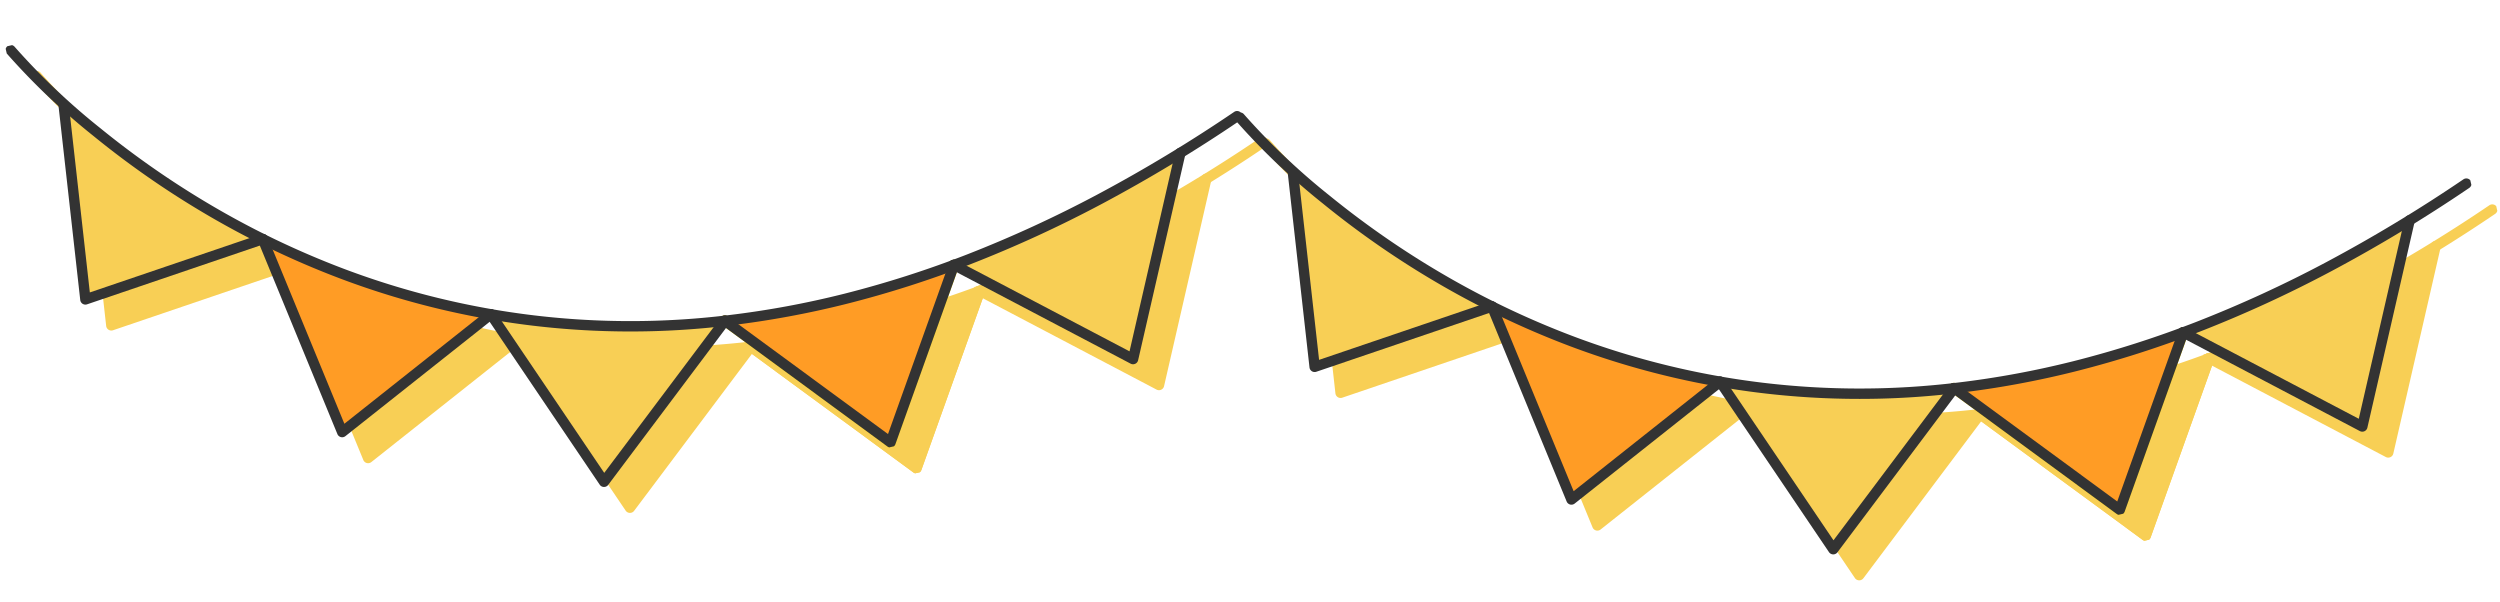 <svg xmlns="http://www.w3.org/2000/svg" xmlns:xlink="http://www.w3.org/1999/xlink" width="482" height="116" viewBox="0 0 482 116">
  <defs>
    <clipPath id="clip-path">
      <rect id="長方形_1266" data-name="長方形 1266" width="482" height="116" transform="translate(3453 5670)" fill="#fff" opacity="0.373"/>
    </clipPath>
    <clipPath id="clip-path-2">
      <rect id="長方形_1251" data-name="長方形 1251" width="229.3" height="113.612" fill="#f8cf55" stroke="#f8cf55" stroke-width="1"/>
    </clipPath>
    <clipPath id="clip-path-4">
      <rect id="長方形_1251-3" data-name="長方形 1251" width="229.3" height="113.612" fill="none"/>
    </clipPath>
  </defs>
  <g id="マスクグループ_9" data-name="マスクグループ 9" transform="translate(-3453 -5670)" clip-path="url(#clip-path)">
    <g id="グループ_2654" data-name="グループ 2654" transform="translate(2631 144.426)">
      <g id="グループ_2609" data-name="グループ 2609" transform="translate(1313.98 5611.7) rotate(167)">
        <g id="グループ_2600" data-name="グループ 2600" transform="translate(0 0)" clip-path="url(#clip-path-2)">
          <path id="パス_9892" data-name="パス 9892" d="M0,25.007a220.8,220.8,0,0,1,24.079,4.853c6.637,1.727,12.775,3.654,18.387,5.65l.43-1.075L29.7,0,0,25.007" transform="translate(105.978 5.906)" fill="#f8cf55"/>
          <path id="パス_9892_-_アウトライン" data-name="パス 9892 - アウトライン" d="M42.752,36.141,42.3,35.98c-6.006-2.136-12.178-4.032-18.346-5.637A221.159,221.159,0,0,0-.071,25.5l-1.1-.159.853-.718,19.36-16.3L29.912-.835,43.433,34.438l-.073.182-.43,1.074ZM1.172,24.673a222.219,222.219,0,0,1,23.033,4.7c6.04,1.572,12.085,3.422,17.975,5.5l.179-.447L29.481.835l-9.8,8.252Z" transform="translate(105.978 5.906)" fill="#f8cf55"/>
          <path id="パス_9893" data-name="パス 9893" d="M2.614,35.159a126.825,126.825,0,0,1,45.338-9.888l0,0L17.445,0Q8.723,18.014,0,36.029l2.614-.869" transform="translate(13.131 6.67)" fill="#f8cf55"/>
          <path id="パス_9893_-_アウトライン" data-name="パス 9893 - アウトライン" d="M-.967,36.878-.35,35.6Q8.323,17.693,16.995-.218l.278-.574L48.579,25.137l-.311.622-.3.013A126.325,126.325,0,0,0,2.808,35.62l-.036.014-1.313.437-1.3.433ZM17.617.792Q9.293,17.986.966,35.18l.178-.059,1.294-.43a127.323,127.323,0,0,1,44.19-9.872Z" transform="translate(13.131 6.67)" fill="#f8cf55"/>
          <path id="パス_9894" data-name="パス 9894" d="M35.324,0Q33.063,19,30.8,38.01A159.912,159.912,0,0,0,0,3.451L35.324,0" transform="translate(189.868 62.662)" fill="#f8cf55"/>
          <path id="パス_9894_-_アウトライン" data-name="パス 9894 - アウトライン" d="M31.139,39.423l-.752-1.137A159.544,159.544,0,0,0-.321,3.835l-.916-.765L35.894-.558l-.073.617q-1.13,9.5-2.26,19.005T31.3,38.069ZM1.23,3.833A160.5,160.5,0,0,1,30.467,36.606q1.05-8.83,2.1-17.66Q33.661,9.752,34.754.558Z" transform="translate(189.868 62.662)" fill="#f8cf55"/>
          <path id="パス_9895" data-name="パス 9895" d="M33.026,0l6.552,39.7A159.924,159.924,0,0,0,0,15.686Z" transform="translate(149.677 26.599)" fill="#f8cf55"/>
          <path id="パス_9895_-_アウトライン" data-name="パス 9895 - アウトライン" d="M33.411-.736l6.877,41.67-1.028-.846A159.557,159.557,0,0,0-.194,16.147l-1.029-.433Zm5.458,39.214L32.641.737,1.218,15.661A160.51,160.51,0,0,1,38.869,38.477Z" transform="translate(149.677 26.599)" fill="#f8cf55"/>
          <path id="パス_9896" data-name="パス 9896" d="M39.578,39.7,33.026,0,0,15.685" transform="translate(149.677 26.6)" fill="#f8cf55"/>
          <path id="パス_9896_-_アウトライン" data-name="パス 9896 - アウトライン" d="M39.577,40.7a1,1,0,0,1-.985-.837L32.255,1.473.429,16.588A1,1,0,0,1-.9,16.114a1,1,0,0,1,.474-1.332L32.6-.9a1,1,0,0,1,.892.017,1,1,0,0,1,.523.723l6.552,39.7a1,1,0,0,1-.988,1.163Z" transform="translate(149.677 26.6)" fill="#f8cf55"/>
          <path id="パス_9897" data-name="パス 9897" d="M0,30.575a186.549,186.549,0,0,1,45.452-.549l0,0L19.612,0,0,30.574Z" transform="translate(60.523 0.89)" fill="#f8cf55"/>
          <path id="パス_9897_-_アウトライン" data-name="パス 9897 - アウトライン" d="M-.179,31.1l-.46-.46L19.554-.835,46.138,30.049l-.5.5-.242-.025a176,176,0,0,0-20.008-1.129A197.425,197.425,0,0,0,.065,31.071ZM19.671.835,1,29.944a197.911,197.911,0,0,1,24.389-1.55,177.565,177.565,0,0,1,18.862,1Z" transform="translate(60.523 0.89)" fill="#f8cf55"/>
          <path id="パス_9898" data-name="パス 9898" d="M45.455,30.023,19.612,0,0,30.574" transform="translate(60.523 0.89)" fill="#f8cf55"/>
          <path id="パス_9898_-_アウトライン" data-name="パス 9898 - アウトライン" d="M0,31.574a1,1,0,0,1-.539-.158,1,1,0,0,1-.3-1.382L18.771-.54A1,1,0,0,1,19.542-1a1,1,0,0,1,.828.345L46.213,29.371a1,1,0,1,1-1.516,1.3L19.73,1.669.842,31.114A1,1,0,0,1,0,31.574Z" transform="translate(60.523 0.89)" fill="#f8cf55"/>
          <path id="パス_9899" data-name="パス 9899" d="M47.392,25.447,17.833,0,0,36.683" transform="translate(13.131 6.017)" fill="#f8cf55"/>
          <path id="パス_9899_-_アウトライン" data-name="パス 9899 - アウトライン" d="M0,37.683a1,1,0,0,1-.436-.1A1,1,0,0,1-.9,36.245L16.933-.437a1,1,0,0,1,.7-.542,1,1,0,0,1,.855.221L48.045,24.689a1,1,0,1,1-1.3,1.516L18.164,1.605.9,37.12A1,1,0,0,1,0,37.683Z" transform="translate(13.131 6.017)" fill="#f8cf55"/>
          <path id="パス_9900" data-name="パス 9900" d="M.005,0,0,0,0,0H.005" transform="translate(105.976 30.913)" fill="#f8cf55"/>
          <path id="パス_9900_-_アウトライン" data-name="パス 9900 - アウトライン" d="M1.153.7-1.041.334.055-.758.4-.3Z" transform="translate(105.976 30.913)" fill="#f8cf55"/>
          <path id="パス_9901" data-name="パス 9901" d="M0,0H0" transform="translate(60.523 31.464)" fill="#f8cf55"/>
          <path id="パス_9901_-_アウトライン" data-name="パス 9901 - アウトライン" d="M0,.5H-.5V-1.206L1.207.5Z" transform="translate(60.523 31.464)" fill="#f8cf55"/>
          <path id="パス_9902" data-name="パス 9902" d="M0,30.575a186.549,186.549,0,0,1,45.452-.549l0,0L19.612,0,0,30.574Z" transform="translate(60.523 0.89)" fill="#f8cf55"/>
          <path id="パス_9902_-_アウトライン" data-name="パス 9902 - アウトライン" d="M-.179,31.1l-.46-.46L19.554-.835,46.138,30.049l-.5.5-.242-.025a176,176,0,0,0-20.008-1.129A197.425,197.425,0,0,0,.065,31.071ZM19.671.835,1,29.944a197.911,197.911,0,0,1,24.389-1.55,177.565,177.565,0,0,1,18.862,1Z" transform="translate(60.523 0.89)" fill="#f8cf55"/>
          <path id="パス_9903" data-name="パス 9903" d="M45.455,30.023,19.612,0,0,30.574" transform="translate(60.523 0.89)" fill="#f8cf55"/>
          <path id="パス_9903_-_アウトライン" data-name="パス 9903 - アウトライン" d="M0,31.574a1,1,0,0,1-.539-.158,1,1,0,0,1-.3-1.382L18.771-.54A1,1,0,0,1,19.542-1a1,1,0,0,1,.828.345L46.213,29.371a1,1,0,1,1-1.516,1.3L19.73,1.669.842,31.114A1,1,0,0,1,0,31.574Z" transform="translate(60.523 0.89)" fill="#f8cf55"/>
          <path id="パス_9904" data-name="パス 9904" d="M.005,0,0,0,0,0H.005" transform="translate(105.976 30.913)" fill="#f8cf55"/>
          <path id="パス_9904_-_アウトライン" data-name="パス 9904 - アウトライン" d="M1.153.7-1.041.334.055-.758.4-.3Z" transform="translate(105.976 30.913)" fill="#f8cf55"/>
          <path id="パス_9905" data-name="パス 9905" d="M0,0H0" transform="translate(60.523 31.464)" fill="#f8cf55"/>
          <path id="パス_9905_-_アウトライン" data-name="パス 9905 - アウトライン" d="M0,.5H-.5V-1.206L1.207.5Z" transform="translate(60.523 31.464)" fill="#f8cf55"/>
          <path id="パス_9906" data-name="パス 9906" d="M31.585,37.535,35.937,0,0,3.64" transform="translate(189.256 62.661)" fill="#f8cf55"/>
          <path id="パス_9906_-_アウトライン" data-name="パス 9906 - アウトライン" d="M31.586,38.535a1.01,1.01,0,0,1-.116-.007,1,1,0,0,1-.878-1.109L34.8,1.12.1,4.635a1,1,0,0,1-1.1-.894A1,1,0,0,1-.1,2.645L35.836-.995a1,1,0,0,1,.813.293,1,1,0,0,1,.281.817L32.578,37.65A1,1,0,0,1,31.586,38.535Z" transform="translate(189.256 62.661)" fill="#f8cf55"/>
          <path id="パス_9907" data-name="パス 9907" d="M43.7,36.379,29.7,0,0,25.007" transform="translate(105.978 5.906)" fill="#f8cf55"/>
          <path id="パス_9907_-_アウトライン" data-name="パス 9907 - アウトライン" d="M43.7,37.38a1,1,0,0,1-.933-.641l-13.5-35.07L.644,25.772a1,1,0,0,1-1.409-.121,1,1,0,0,1,.121-1.409L29.052-.765a1,1,0,0,1,.893-.2,1,1,0,0,1,.684.609l14,36.379A1,1,0,0,1,43.7,37.38Z" transform="translate(105.978 5.906)" fill="#f8cf55"/>
          <path id="パス_9908" data-name="パス 9908" d="M227.522,83.942a1,1,0,0,1-.895-.552h0a130.394,130.394,0,0,0-12.567-19,172.387,172.387,0,0,0-16.293-18.141,166.384,166.384,0,0,0-23.481-18.918A156.385,156.385,0,0,0,104.179,2.035a177.124,177.124,0,0,0-22.656-1A200.841,200.841,0,0,0,56.7,3.094,236.831,236.831,0,0,0,29.668,8.687,288.359,288.359,0,0,0,.36,18.284a1,1,0,0,1-1.293-.573A1,1,0,0,1-.36,16.418,290.336,290.336,0,0,1,29.172,6.749a238.777,238.777,0,0,1,27.283-5.64A202.786,202.786,0,0,1,81.536-.967,179.078,179.078,0,0,1,104.459.054a158.359,158.359,0,0,1,71.01,25.658,168.424,168.424,0,0,1,23.758,19.163,174.378,174.378,0,0,1,16.467,18.355,132.181,132.181,0,0,1,12.721,19.264,1,1,0,0,1-.893,1.448Z" transform="translate(0.89 29.781)" fill="#f8cf55"/>
        </g>
      </g>
      <g id="グループ_2608" data-name="グループ 2608" transform="translate(1076.98 5598.7) rotate(167)">
        <g id="グループ_2600-2" data-name="グループ 2600" transform="translate(0 0)" clip-path="url(#clip-path-2)">
          <path id="パス_9892-2" data-name="パス 9892" d="M0,25.007a220.8,220.8,0,0,1,24.079,4.853c6.637,1.727,12.775,3.654,18.387,5.65l.43-1.075L29.7,0,0,25.007" transform="translate(105.978 5.906)" fill="#f8cf55"/>
          <path id="パス_9892_-_アウトライン-2" data-name="パス 9892 - アウトライン" d="M42.752,36.141,42.3,35.98c-6.006-2.136-12.178-4.032-18.346-5.637A221.159,221.159,0,0,0-.071,25.5l-1.1-.159.853-.718,19.36-16.3L29.912-.835,43.433,34.438l-.073.182-.43,1.074ZM1.172,24.673a222.219,222.219,0,0,1,23.033,4.7c6.04,1.572,12.085,3.422,17.975,5.5l.179-.447L29.481.835l-9.8,8.252Z" transform="translate(105.978 5.906)" fill="#f8cf55"/>
          <path id="パス_9893-2" data-name="パス 9893" d="M2.614,35.159a126.825,126.825,0,0,1,45.338-9.888l0,0L17.445,0Q8.723,18.014,0,36.029l2.614-.869" transform="translate(13.131 6.67)" fill="#f8cf55"/>
          <path id="パス_9893_-_アウトライン-2" data-name="パス 9893 - アウトライン" d="M-.967,36.878-.35,35.6Q8.323,17.693,16.995-.218l.278-.574L48.579,25.137l-.311.622-.3.013A126.325,126.325,0,0,0,2.808,35.62l-.036.014-1.313.437-1.3.433ZM17.617.792Q9.293,17.986.966,35.18l.178-.059,1.294-.43a127.323,127.323,0,0,1,44.19-9.872Z" transform="translate(13.131 6.67)" fill="#f8cf55"/>
          <path id="パス_9894-2" data-name="パス 9894" d="M35.324,0Q33.063,19,30.8,38.01A159.912,159.912,0,0,0,0,3.451L35.324,0" transform="translate(189.868 62.662)" fill="#f8cf55"/>
          <path id="パス_9894_-_アウトライン-2" data-name="パス 9894 - アウトライン" d="M31.139,39.423l-.752-1.137A159.544,159.544,0,0,0-.321,3.835l-.916-.765L35.894-.558l-.073.617q-1.13,9.5-2.26,19.005T31.3,38.069ZM1.23,3.833A160.5,160.5,0,0,1,30.467,36.606q1.05-8.83,2.1-17.66Q33.661,9.752,34.754.558Z" transform="translate(189.868 62.662)" fill="#f8cf55"/>
          <path id="パス_9895-2" data-name="パス 9895" d="M33.026,0l6.552,39.7A159.924,159.924,0,0,0,0,15.686Z" transform="translate(149.677 26.599)" fill="#f8cf55"/>
          <path id="パス_9895_-_アウトライン-2" data-name="パス 9895 - アウトライン" d="M33.411-.736l6.877,41.67-1.028-.846A159.557,159.557,0,0,0-.194,16.147l-1.029-.433Zm5.458,39.214L32.641.737,1.218,15.661A160.51,160.51,0,0,1,38.869,38.477Z" transform="translate(149.677 26.599)" fill="#f8cf55"/>
          <path id="パス_9896-2" data-name="パス 9896" d="M39.578,39.7,33.026,0,0,15.685" transform="translate(149.677 26.6)" fill="#f8cf55"/>
          <path id="パス_9896_-_アウトライン-2" data-name="パス 9896 - アウトライン" d="M39.577,40.7a1,1,0,0,1-.985-.837L32.255,1.473.429,16.588A1,1,0,0,1-.9,16.114a1,1,0,0,1,.474-1.332L32.6-.9a1,1,0,0,1,.892.017,1,1,0,0,1,.523.723l6.552,39.7a1,1,0,0,1-.988,1.163Z" transform="translate(149.677 26.6)" fill="#f8cf55"/>
          <path id="パス_9897-2" data-name="パス 9897" d="M0,30.575a186.549,186.549,0,0,1,45.452-.549l0,0L19.612,0,0,30.574Z" transform="translate(60.523 0.89)" fill="#f8cf55"/>
          <path id="パス_9897_-_アウトライン-2" data-name="パス 9897 - アウトライン" d="M-.179,31.1l-.46-.46L19.554-.835,46.138,30.049l-.5.5-.242-.025a176,176,0,0,0-20.008-1.129A197.425,197.425,0,0,0,.065,31.071ZM19.671.835,1,29.944a197.911,197.911,0,0,1,24.389-1.55,177.565,177.565,0,0,1,18.862,1Z" transform="translate(60.523 0.89)" fill="#f8cf55"/>
          <path id="パス_9898-2" data-name="パス 9898" d="M45.455,30.023,19.612,0,0,30.574" transform="translate(60.523 0.89)" fill="#f8cf55"/>
          <path id="パス_9898_-_アウトライン-2" data-name="パス 9898 - アウトライン" d="M0,31.574a1,1,0,0,1-.539-.158,1,1,0,0,1-.3-1.382L18.771-.54A1,1,0,0,1,19.542-1a1,1,0,0,1,.828.345L46.213,29.371a1,1,0,1,1-1.516,1.3L19.73,1.669.842,31.114A1,1,0,0,1,0,31.574Z" transform="translate(60.523 0.89)" fill="#f8cf55"/>
          <path id="パス_9899-2" data-name="パス 9899" d="M47.392,25.447,17.833,0,0,36.683" transform="translate(13.131 6.017)" fill="#f8cf55"/>
          <path id="パス_9899_-_アウトライン-2" data-name="パス 9899 - アウトライン" d="M0,37.683a1,1,0,0,1-.436-.1A1,1,0,0,1-.9,36.245L16.933-.437a1,1,0,0,1,.7-.542,1,1,0,0,1,.855.221L48.045,24.689a1,1,0,1,1-1.3,1.516L18.164,1.605.9,37.12A1,1,0,0,1,0,37.683Z" transform="translate(13.131 6.017)" fill="#f8cf55"/>
          <path id="パス_9900-2" data-name="パス 9900" d="M.005,0,0,0,0,0H.005" transform="translate(105.976 30.913)" fill="#f8cf55"/>
          <path id="パス_9900_-_アウトライン-2" data-name="パス 9900 - アウトライン" d="M1.153.7-1.041.334.055-.758.4-.3Z" transform="translate(105.976 30.913)" fill="#f8cf55"/>
          <path id="パス_9901-2" data-name="パス 9901" d="M0,0H0" transform="translate(60.523 31.464)" fill="#f8cf55"/>
          <path id="パス_9901_-_アウトライン-2" data-name="パス 9901 - アウトライン" d="M0,.5H-.5V-1.206L1.207.5Z" transform="translate(60.523 31.464)" fill="#f8cf55"/>
          <path id="パス_9902-2" data-name="パス 9902" d="M0,30.575a186.549,186.549,0,0,1,45.452-.549l0,0L19.612,0,0,30.574Z" transform="translate(60.523 0.89)" fill="#f8cf55"/>
          <path id="パス_9902_-_アウトライン-2" data-name="パス 9902 - アウトライン" d="M-.179,31.1l-.46-.46L19.554-.835,46.138,30.049l-.5.5-.242-.025a176,176,0,0,0-20.008-1.129A197.425,197.425,0,0,0,.065,31.071ZM19.671.835,1,29.944a197.911,197.911,0,0,1,24.389-1.55,177.565,177.565,0,0,1,18.862,1Z" transform="translate(60.523 0.89)" fill="#f8cf55"/>
          <path id="パス_9903-2" data-name="パス 9903" d="M45.455,30.023,19.612,0,0,30.574" transform="translate(60.523 0.89)" fill="#f8cf55"/>
          <path id="パス_9903_-_アウトライン-2" data-name="パス 9903 - アウトライン" d="M0,31.574a1,1,0,0,1-.539-.158,1,1,0,0,1-.3-1.382L18.771-.54A1,1,0,0,1,19.542-1a1,1,0,0,1,.828.345L46.213,29.371a1,1,0,1,1-1.516,1.3L19.73,1.669.842,31.114A1,1,0,0,1,0,31.574Z" transform="translate(60.523 0.89)" fill="#f8cf55"/>
          <path id="パス_9904-2" data-name="パス 9904" d="M.005,0,0,0,0,0H.005" transform="translate(105.976 30.913)" fill="#f8cf55"/>
          <path id="パス_9904_-_アウトライン-2" data-name="パス 9904 - アウトライン" d="M1.153.7-1.041.334.055-.758.4-.3Z" transform="translate(105.976 30.913)" fill="#f8cf55"/>
          <path id="パス_9905-2" data-name="パス 9905" d="M0,0H0" transform="translate(60.523 31.464)" fill="#f8cf55"/>
          <path id="パス_9905_-_アウトライン-2" data-name="パス 9905 - アウトライン" d="M0,.5H-.5V-1.206L1.207.5Z" transform="translate(60.523 31.464)" fill="#f8cf55"/>
          <path id="パス_9906-2" data-name="パス 9906" d="M31.585,37.535,35.937,0,0,3.64" transform="translate(189.256 62.661)" fill="#f8cf55"/>
          <path id="パス_9906_-_アウトライン-2" data-name="パス 9906 - アウトライン" d="M31.586,38.535a1.01,1.01,0,0,1-.116-.007,1,1,0,0,1-.878-1.109L34.8,1.12.1,4.635a1,1,0,0,1-1.1-.894A1,1,0,0,1-.1,2.645L35.836-.995a1,1,0,0,1,.813.293,1,1,0,0,1,.281.817L32.578,37.65A1,1,0,0,1,31.586,38.535Z" transform="translate(189.256 62.661)" fill="#f8cf55"/>
          <path id="パス_9907-2" data-name="パス 9907" d="M43.7,36.379,29.7,0,0,25.007" transform="translate(105.978 5.906)" fill="#f8cf55"/>
          <path id="パス_9907_-_アウトライン-2" data-name="パス 9907 - アウトライン" d="M43.7,37.38a1,1,0,0,1-.933-.641l-13.5-35.07L.644,25.772a1,1,0,0,1-1.409-.121,1,1,0,0,1,.121-1.409L29.052-.765a1,1,0,0,1,.893-.2,1,1,0,0,1,.684.609l14,36.379A1,1,0,0,1,43.7,37.38Z" transform="translate(105.978 5.906)" fill="#f8cf55"/>
          <path id="パス_9908-2" data-name="パス 9908" d="M227.522,83.942a1,1,0,0,1-.895-.552h0a130.394,130.394,0,0,0-12.567-19,172.387,172.387,0,0,0-16.293-18.141,166.384,166.384,0,0,0-23.481-18.918A156.385,156.385,0,0,0,104.179,2.035a177.124,177.124,0,0,0-22.656-1A200.841,200.841,0,0,0,56.7,3.094,236.831,236.831,0,0,0,29.668,8.687,288.359,288.359,0,0,0,.36,18.284a1,1,0,0,1-1.293-.573A1,1,0,0,1-.36,16.418,290.336,290.336,0,0,1,29.172,6.749a238.777,238.777,0,0,1,27.283-5.64A202.786,202.786,0,0,1,81.536-.967,179.078,179.078,0,0,1,104.459.054a158.359,158.359,0,0,1,71.01,25.658,168.424,168.424,0,0,1,23.758,19.163,174.378,174.378,0,0,1,16.467,18.355,132.181,132.181,0,0,1,12.721,19.264,1,1,0,0,1-.893,1.448Z" transform="translate(0.89 29.781)" fill="#f8cf55"/>
        </g>
      </g>
      <g id="グループ_2605" data-name="グループ 2605" transform="translate(1071.98 5593.7) rotate(167)">
        <g id="グループ_2600-3" data-name="グループ 2600" transform="translate(0 0)" clip-path="url(#clip-path-4)">
          <path id="パス_9892-3" data-name="パス 9892" d="M0,25.007a220.8,220.8,0,0,1,24.079,4.853c6.637,1.727,12.775,3.654,18.387,5.65l.43-1.075L29.7,0,0,25.007" transform="translate(105.978 5.906)" fill="#f8cf55"/>
          <path id="パス_9893-3" data-name="パス 9893" d="M2.614,35.159a126.825,126.825,0,0,1,45.338-9.888l0,0L17.445,0Q8.723,18.014,0,36.029l2.614-.869" transform="translate(13.131 6.67)" fill="#f8cf55"/>
          <path id="パス_9894-3" data-name="パス 9894" d="M35.324,0Q33.063,19,30.8,38.01A159.912,159.912,0,0,0,0,3.451L35.324,0" transform="translate(189.868 62.662)" fill="#f8cf55"/>
          <path id="パス_9895-3" data-name="パス 9895" d="M33.026,0l6.552,39.7A159.924,159.924,0,0,0,0,15.686Z" transform="translate(149.677 26.599)" fill="#ff9c25"/>
          <path id="パス_9896-3" data-name="パス 9896" d="M39.577,40.7a1,1,0,0,1-.985-.837L32.255,1.473.429,16.588A1,1,0,0,1-.9,16.114a1,1,0,0,1,.474-1.332L32.6-.9a1,1,0,0,1,.892.017,1,1,0,0,1,.523.723l6.552,39.7a1,1,0,0,1-.988,1.163Z" transform="translate(149.677 26.6)" fill="#333"/>
          <path id="パス_9897-3" data-name="パス 9897" d="M0,30.575a186.549,186.549,0,0,1,45.452-.549l0,0L19.612,0,0,30.574Z" transform="translate(60.523 0.89)" fill="#ffe100"/>
          <path id="パス_9898-3" data-name="パス 9898" d="M0,31.574a1,1,0,0,1-.539-.158,1,1,0,0,1-.3-1.382L18.771-.54A1,1,0,0,1,19.542-1a1,1,0,0,1,.828.345L46.213,29.371a1,1,0,1,1-1.516,1.3L19.73,1.669.842,31.114A1,1,0,0,1,0,31.574Z" transform="translate(60.523 0.89)" fill="#ffe100"/>
          <path id="パス_9899-3" data-name="パス 9899" d="M0,37.683a1,1,0,0,1-.436-.1A1,1,0,0,1-.9,36.245L16.933-.437a1,1,0,0,1,.7-.542,1,1,0,0,1,.855.221L48.045,24.689a1,1,0,1,1-1.3,1.516L18.164,1.605.9,37.12A1,1,0,0,1,0,37.683Z" transform="translate(13.131 6.017)" fill="#333"/>
          <path id="パス_9900-3" data-name="パス 9900" d="M.005,0,0,0,0,0H.005" transform="translate(105.976 30.913)" fill="#765c2f"/>
          <path id="パス_9901-3" data-name="パス 9901" d="M0,0H0" transform="translate(60.523 31.464)" fill="#765c2f"/>
          <path id="パス_9902-3" data-name="パス 9902" d="M0,30.575a186.549,186.549,0,0,1,45.452-.549l0,0L19.612,0,0,30.574Z" transform="translate(60.523 0.89)" fill="#ff9c25"/>
          <path id="パス_9903-3" data-name="パス 9903" d="M0,31.574a1,1,0,0,1-.539-.158,1,1,0,0,1-.3-1.382L18.771-.54A1,1,0,0,1,19.542-1a1,1,0,0,1,.828.345L46.213,29.371a1,1,0,1,1-1.516,1.3L19.73,1.669.842,31.114A1,1,0,0,1,0,31.574Z" transform="translate(60.523 0.89)" fill="#333"/>
          <path id="パス_9904-3" data-name="パス 9904" d="M.005,0,0,0,0,0H.005" transform="translate(105.976 30.913)" fill="#765c2f"/>
          <path id="パス_9905-3" data-name="パス 9905" d="M0,0H0" transform="translate(60.523 31.464)" fill="#765c2f"/>
          <path id="パス_9906-3" data-name="パス 9906" d="M31.586,38.535a1.01,1.01,0,0,1-.116-.007,1,1,0,0,1-.878-1.109L34.8,1.12.1,4.635a1,1,0,0,1-1.1-.894A1,1,0,0,1-.1,2.645L35.836-.995a1,1,0,0,1,.813.293,1,1,0,0,1,.281.817L32.578,37.65A1,1,0,0,1,31.586,38.535Z" transform="translate(189.256 62.661)" fill="#333"/>
          <path id="パス_9907-3" data-name="パス 9907" d="M43.7,37.38a1,1,0,0,1-.933-.641l-13.5-35.07L.644,25.772a1,1,0,0,1-1.409-.121,1,1,0,0,1,.121-1.409L29.052-.765a1,1,0,0,1,.893-.2,1,1,0,0,1,.684.609l14,36.379A1,1,0,0,1,43.7,37.38Z" transform="translate(105.978 5.906)" fill="#333"/>
          <path id="パス_9908-3" data-name="パス 9908" d="M227.522,83.942a1,1,0,0,1-.895-.552h0a130.394,130.394,0,0,0-12.567-19,172.387,172.387,0,0,0-16.293-18.141,166.384,166.384,0,0,0-23.481-18.918A156.385,156.385,0,0,0,104.179,2.035a177.124,177.124,0,0,0-22.656-1A200.841,200.841,0,0,0,56.7,3.094,236.831,236.831,0,0,0,29.668,8.687,288.359,288.359,0,0,0,.36,18.284a1,1,0,0,1-1.293-.573A1,1,0,0,1-.36,16.418,290.336,290.336,0,0,1,29.172,6.749a238.777,238.777,0,0,1,27.283-5.64A202.786,202.786,0,0,1,81.536-.967,179.078,179.078,0,0,1,104.459.054a158.359,158.359,0,0,1,71.01,25.658,168.424,168.424,0,0,1,23.758,19.163,174.378,174.378,0,0,1,16.467,18.355,132.181,132.181,0,0,1,12.721,19.264,1,1,0,0,1-.893,1.448Z" transform="translate(0.89 29.781)" fill="#333"/>
        </g>
      </g>
      <g id="グループ_2606" data-name="グループ 2606" transform="translate(1308.98 5606.7) rotate(167)">
        <g id="グループ_2600-4" data-name="グループ 2600" transform="translate(0 0)" clip-path="url(#clip-path-4)">
          <path id="パス_9892-4" data-name="パス 9892" d="M0,25.007a220.8,220.8,0,0,1,24.079,4.853c6.637,1.727,12.775,3.654,18.387,5.65l.43-1.075L29.7,0,0,25.007" transform="translate(105.978 5.906)" fill="#f8cf55"/>
          <path id="パス_9893-4" data-name="パス 9893" d="M2.614,35.159a126.825,126.825,0,0,1,45.338-9.888l0,0L17.445,0Q8.723,18.014,0,36.029l2.614-.869" transform="translate(13.131 6.67)" fill="#f8cf55"/>
          <path id="パス_9894-4" data-name="パス 9894" d="M35.324,0Q33.063,19,30.8,38.01A159.912,159.912,0,0,0,0,3.451L35.324,0" transform="translate(189.868 62.662)" fill="#f8cf55"/>
          <path id="パス_9895-4" data-name="パス 9895" d="M33.026,0l6.552,39.7A159.924,159.924,0,0,0,0,15.686Z" transform="translate(149.677 26.599)" fill="#ff9c25"/>
          <path id="パス_9896-4" data-name="パス 9896" d="M39.577,40.7a1,1,0,0,1-.985-.837L32.255,1.473.429,16.588A1,1,0,0,1-.9,16.114a1,1,0,0,1,.474-1.332L32.6-.9a1,1,0,0,1,.892.017,1,1,0,0,1,.523.723l6.552,39.7a1,1,0,0,1-.988,1.163Z" transform="translate(149.677 26.6)" fill="#333"/>
          <path id="パス_9897-4" data-name="パス 9897" d="M0,30.575a186.549,186.549,0,0,1,45.452-.549l0,0L19.612,0,0,30.574Z" transform="translate(60.523 0.89)" fill="#ffe100"/>
          <path id="パス_9898-4" data-name="パス 9898" d="M0,31.574a1,1,0,0,1-.539-.158,1,1,0,0,1-.3-1.382L18.771-.54A1,1,0,0,1,19.542-1a1,1,0,0,1,.828.345L46.213,29.371a1,1,0,1,1-1.516,1.3L19.73,1.669.842,31.114A1,1,0,0,1,0,31.574Z" transform="translate(60.523 0.89)" fill="#ffe100"/>
          <path id="パス_9899-4" data-name="パス 9899" d="M0,37.683a1,1,0,0,1-.436-.1A1,1,0,0,1-.9,36.245L16.933-.437a1,1,0,0,1,.7-.542,1,1,0,0,1,.855.221L48.045,24.689a1,1,0,1,1-1.3,1.516L18.164,1.605.9,37.12A1,1,0,0,1,0,37.683Z" transform="translate(13.131 6.017)" fill="#333"/>
          <path id="パス_9900-4" data-name="パス 9900" d="M.005,0,0,0,0,0H.005" transform="translate(105.976 30.913)" fill="#765c2f"/>
          <path id="パス_9901-4" data-name="パス 9901" d="M0,0H0" transform="translate(60.523 31.464)" fill="#765c2f"/>
          <path id="パス_9902-4" data-name="パス 9902" d="M0,30.575a186.549,186.549,0,0,1,45.452-.549l0,0L19.612,0,0,30.574Z" transform="translate(60.523 0.89)" fill="#ff9c25"/>
          <path id="パス_9903-4" data-name="パス 9903" d="M0,31.574a1,1,0,0,1-.539-.158,1,1,0,0,1-.3-1.382L18.771-.54A1,1,0,0,1,19.542-1a1,1,0,0,1,.828.345L46.213,29.371a1,1,0,1,1-1.516,1.3L19.73,1.669.842,31.114A1,1,0,0,1,0,31.574Z" transform="translate(60.523 0.89)" fill="#333"/>
          <path id="パス_9904-4" data-name="パス 9904" d="M.005,0,0,0,0,0H.005" transform="translate(105.976 30.913)" fill="#765c2f"/>
          <path id="パス_9905-4" data-name="パス 9905" d="M0,0H0" transform="translate(60.523 31.464)" fill="#765c2f"/>
          <path id="パス_9906-4" data-name="パス 9906" d="M31.586,38.535a1.01,1.01,0,0,1-.116-.007,1,1,0,0,1-.878-1.109L34.8,1.12.1,4.635a1,1,0,0,1-1.1-.894A1,1,0,0,1-.1,2.645L35.836-.995a1,1,0,0,1,.813.293,1,1,0,0,1,.281.817L32.578,37.65A1,1,0,0,1,31.586,38.535Z" transform="translate(189.256 62.661)" fill="#333"/>
          <path id="パス_9907-4" data-name="パス 9907" d="M43.7,37.38a1,1,0,0,1-.933-.641l-13.5-35.07L.644,25.772a1,1,0,0,1-1.409-.121,1,1,0,0,1,.121-1.409L29.052-.765a1,1,0,0,1,.893-.2,1,1,0,0,1,.684.609l14,36.379A1,1,0,0,1,43.7,37.38Z" transform="translate(105.978 5.906)" fill="#333"/>
          <path id="パス_9908-4" data-name="パス 9908" d="M227.522,83.942a1,1,0,0,1-.895-.552h0a130.394,130.394,0,0,0-12.567-19,172.387,172.387,0,0,0-16.293-18.141,166.384,166.384,0,0,0-23.481-18.918A156.385,156.385,0,0,0,104.179,2.035a177.124,177.124,0,0,0-22.656-1A200.841,200.841,0,0,0,56.7,3.094,236.831,236.831,0,0,0,29.668,8.687,288.359,288.359,0,0,0,.36,18.284a1,1,0,0,1-1.293-.573A1,1,0,0,1-.36,16.418,290.336,290.336,0,0,1,29.172,6.749a238.777,238.777,0,0,1,27.283-5.64A202.786,202.786,0,0,1,81.536-.967,179.078,179.078,0,0,1,104.459.054a158.359,158.359,0,0,1,71.01,25.658,168.424,168.424,0,0,1,23.758,19.163,174.378,174.378,0,0,1,16.467,18.355,132.181,132.181,0,0,1,12.721,19.264,1,1,0,0,1-.893,1.448Z" transform="translate(0.89 29.781)" fill="#333"/>
        </g>
      </g>
    </g>
  </g>
</svg>
